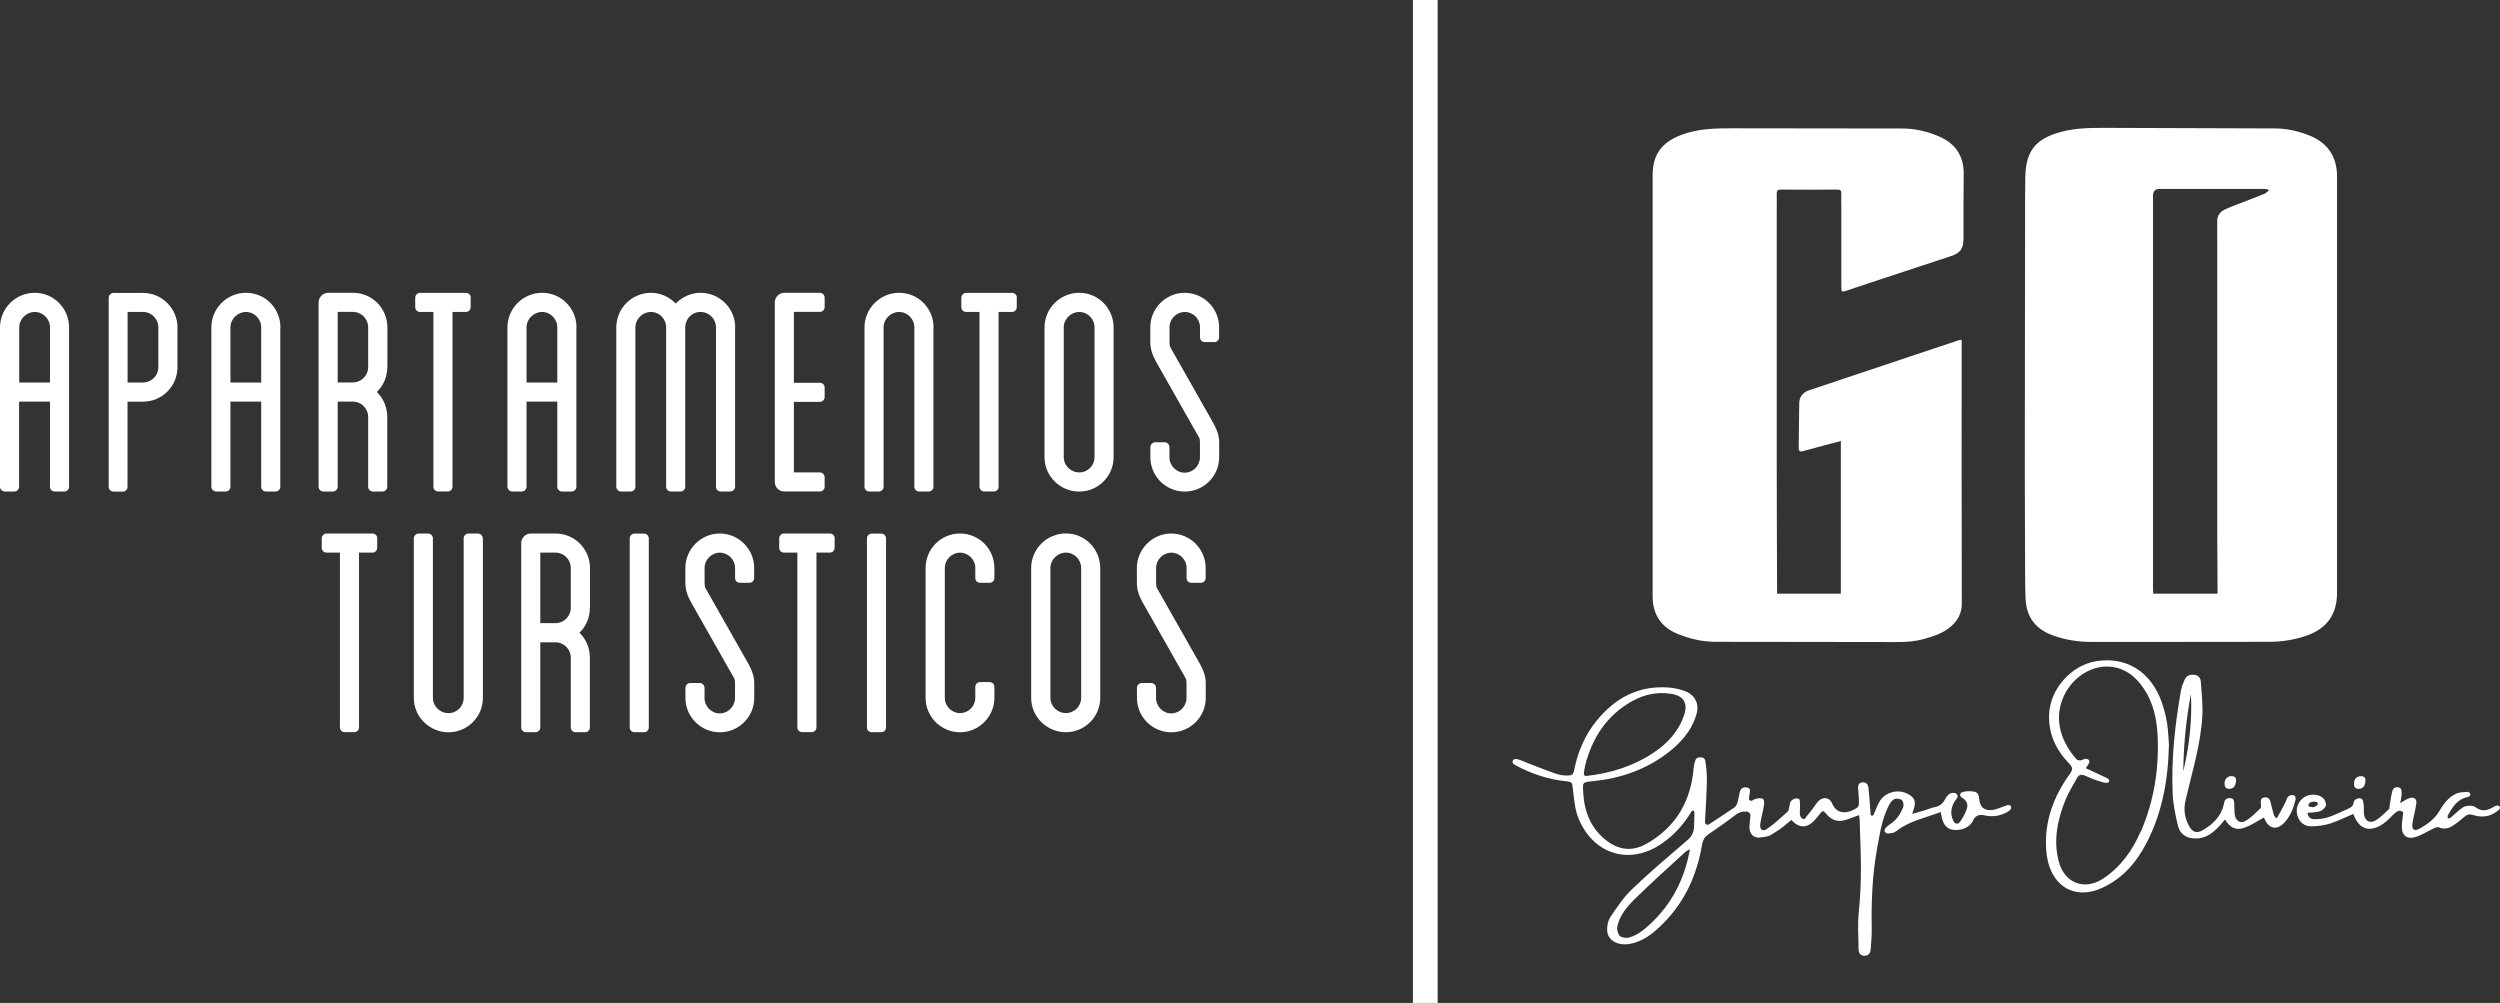 <svg xmlns="http://www.w3.org/2000/svg" id="uuid-694787ce-6ac0-42fb-a509-82858b2787df" viewBox="0 0 357.58 143.45"><rect x="0" y="0" width="357.58" height="143.45" fill="#333333" stroke="none"/><defs><style>.uuid-9bee7c9a-492e-4d7c-87c1-1db164840ddd{fill:#fff;stroke-width:0px;}</style></defs><g id="uuid-db18f858-8404-4c82-8819-1702296c9719"><g id="uuid-bbe1f047-1c2c-4a9c-bda3-b290a514129d"><path class="uuid-9bee7c9a-492e-4d7c-87c1-1db164840ddd" d="m9.88,46.84v22.78c0,.38-.3.68-.68.68h-1.37c-.38,0-.68-.3-.68-.68v-12.18H2.73v12.18c0,.38-.3.68-.68.68H.68c-.34,0-.68-.3-.68-.68v-22.78c0-2.73,2.22-4.96,4.96-4.96s4.92,2.22,4.92,4.96Zm-2.73,0c0-1.24-.99-2.22-2.18-2.22s-2.22.99-2.22,2.22v7.87h4.4v-7.87Z"></path><path class="uuid-9bee7c9a-492e-4d7c-87c1-1db164840ddd" d="m25.38,46.84v5.69c0,2.73-2.22,4.92-4.92,4.92h-2.22v12.18c0,.38-.3.68-.64.68h-1.37c-.38,0-.68-.3-.68-.68v-27.05c0-.34.3-.68.68-.68h4.24c2.69,0,4.92,2.22,4.92,4.96h0Zm-2.73,0c0-1.24-.99-2.22-2.18-2.22h-2.22v10.09h2.22c1.2,0,2.18-.99,2.18-2.18v-5.69Z"></path><path class="uuid-9bee7c9a-492e-4d7c-87c1-1db164840ddd" d="m40.09,46.84v22.78c0,.38-.3.68-.68.68h-1.37c-.38,0-.68-.3-.68-.68v-12.18h-4.4v12.18c0,.38-.3.68-.68.68h-1.37c-.34,0-.68-.3-.68-.68v-22.78c0-2.73,2.22-4.96,4.96-4.96s4.92,2.22,4.92,4.96h0Zm-2.73,0c0-1.24-.99-2.22-2.18-2.22s-2.22.99-2.22,2.22v7.87h4.4s0-7.87,0-7.87Z"></path><path class="uuid-9bee7c9a-492e-4d7c-87c1-1db164840ddd" d="m55.39,52.52c0,1.42-.56,2.65-1.49,3.55.94.9,1.49,2.18,1.49,3.59v9.96c0,.38-.3.68-.68.68h-1.37c-.38,0-.68-.3-.68-.68v-9.96c0-1.24-.99-2.22-2.18-2.22h-2.18v12.18c0,.38-.34.68-.68.68h-1.37c-.38,0-.68-.3-.68-.68v-26.37c0-.72.6-1.37,1.37-1.37h3.55c2.73,0,4.92,2.22,4.92,4.96v5.69h-.02Zm-2.73-5.69c0-1.24-.99-2.22-2.18-2.22h-2.18v10.09h2.18c1.2,0,2.18-.99,2.18-2.18v-5.69Z"></path><path class="uuid-9bee7c9a-492e-4d7c-87c1-1db164840ddd" d="m67.32,42.57v1.37c0,.38-.3.68-.68.68h-1.92v25c0,.38-.3.68-.68.68h-1.37c-.38,0-.68-.3-.68-.68v-25h-1.92c-.38,0-.68-.3-.68-.68v-1.37c0-.34.3-.68.68-.68h6.59c.38,0,.68.34.68.68h0Z"></path><path class="uuid-9bee7c9a-492e-4d7c-87c1-1db164840ddd" d="m82.44,46.84v22.78c0,.38-.3.68-.68.68h-1.37c-.38,0-.68-.3-.68-.68v-12.18h-4.4v12.18c0,.38-.3.68-.68.68h-1.37c-.34,0-.68-.3-.68-.68v-22.78c0-2.73,2.22-4.96,4.96-4.96s4.92,2.22,4.92,4.96h0Zm-2.73,0c0-1.24-.99-2.22-2.18-2.22s-2.22.99-2.22,2.22v7.87h4.4v-7.87Z"></path><path class="uuid-9bee7c9a-492e-4d7c-87c1-1db164840ddd" d="m105.14,46.84v22.78c0,.38-.34.68-.68.68h-1.37c-.38,0-.68-.3-.68-.68v-22.78c0-1.24-.99-2.22-2.22-2.22s-2.18.99-2.18,2.22v22.78c0,.38-.3.68-.68.68h-1.37c-.38,0-.68-.3-.68-.68v-22.78c0-1.24-.99-2.22-2.18-2.22s-2.22.99-2.22,2.22v22.78c0,.38-.3.68-.68.68h-1.37c-.34,0-.68-.3-.68-.68v-22.78c0-2.73,2.22-4.96,4.96-4.96,1.37,0,2.65.6,3.54,1.54.9-.94,2.18-1.54,3.55-1.54,2.73,0,4.96,2.22,4.96,4.96h0Z"></path><path class="uuid-9bee7c9a-492e-4d7c-87c1-1db164840ddd" d="m113.55,44.62v10.13h3.72c.38,0,.68.3.68.68v1.37c0,.34-.3.68-.68.68h-3.72v10.09h3.72c.38,0,.68.34.68.68v1.37c0,.38-.3.68-.68.68h-5.08c-.77,0-1.37-.6-1.37-1.37v-25.68c0-.72.6-1.37,1.37-1.37h5.08c.38,0,.68.34.68.68v1.37c0,.38-.3.68-.68.68h-3.72Z"></path><path class="uuid-9bee7c9a-492e-4d7c-87c1-1db164840ddd" d="m133.51,46.84v22.78c0,.38-.3.68-.68.68h-1.37c-.38,0-.68-.3-.68-.68v-22.78c0-1.24-.99-2.22-2.18-2.22s-2.22.99-2.22,2.22v22.78c0,.38-.3.68-.68.68h-1.37c-.38,0-.68-.3-.68-.68v-22.78c0-2.73,2.22-4.96,4.96-4.96s4.92,2.22,4.92,4.96h0Z"></path><path class="uuid-9bee7c9a-492e-4d7c-87c1-1db164840ddd" d="m145.43,42.57v1.37c0,.38-.3.68-.68.68h-1.92v25c0,.38-.3.68-.68.68h-1.37c-.38,0-.68-.3-.68-.68v-25h-1.92c-.38,0-.68-.3-.68-.68v-1.37c0-.34.3-.68.68-.68h6.59c.38,0,.68.34.68.68h0Z"></path><path class="uuid-9bee7c9a-492e-4d7c-87c1-1db164840ddd" d="m159.28,46.84v18.55c0,2.73-2.22,4.92-4.92,4.92s-4.96-2.18-4.96-4.92v-18.55c0-2.73,2.22-4.96,4.96-4.96s4.92,2.22,4.92,4.96Zm-2.73,0c0-1.24-.99-2.22-2.18-2.22s-2.22.99-2.22,2.22v18.55c0,1.2.99,2.18,2.22,2.18s2.18-.99,2.18-2.18v-18.55Z"></path><path class="uuid-9bee7c9a-492e-4d7c-87c1-1db164840ddd" d="m171.64,48.25v-1.45c0-1.2-.99-2.18-2.18-2.18s-2.18.99-2.18,2.18v2.18c0,.34.04.59.13.72l6.16,10.86c.54.97.81,1.87.81,2.69v2.14c0,2.73-2.22,4.92-4.92,4.92s-4.92-2.18-4.92-4.92v-1.45c0-.34.3-.68.68-.68h1.37c.38,0,.68.34.68.68v1.45c0,1.24.99,2.22,2.18,2.22s2.18-.99,2.18-2.22v-2.14c0-.31-.04-.54-.13-.68l-6.16-10.86c-.54-.97-.81-1.88-.81-2.73v-2.18c0-2.69,2.22-4.92,4.92-4.92s4.92,2.22,4.92,4.92v1.45c0,.38-.3.68-.68.68h-1.37c-.38,0-.68-.3-.68-.68Z"></path><path class="uuid-9bee7c9a-492e-4d7c-87c1-1db164840ddd" d="m53.95,76.99v1.37c0,.38-.3.68-.68.68h-1.92v25c0,.38-.3.68-.68.68h-1.37c-.38,0-.68-.3-.68-.68v-25h-1.92c-.38,0-.68-.3-.68-.68v-1.37c0-.34.3-.68.68-.68h6.59c.38,0,.68.34.68.68h0Z"></path><path class="uuid-9bee7c9a-492e-4d7c-87c1-1db164840ddd" d="m69.07,76.99v22.83c0,2.73-2.22,4.92-4.92,4.92s-4.96-2.18-4.96-4.92v-22.83c0-.34.34-.68.68-.68h1.37c.38,0,.68.34.68.68v22.83c0,1.2.99,2.18,2.22,2.18s2.18-.99,2.18-2.18v-22.83c0-.34.3-.68.68-.68h1.37c.38,0,.68.34.68.68h0Z"></path><path class="uuid-9bee7c9a-492e-4d7c-87c1-1db164840ddd" d="m84.37,86.95c0,1.42-.56,2.65-1.49,3.55.94.9,1.49,2.18,1.49,3.59v9.96c0,.38-.3.68-.68.68h-1.37c-.38,0-.68-.3-.68-.68v-9.96c0-1.24-.99-2.22-2.18-2.22h-2.18v12.18c0,.38-.34.68-.68.68h-1.37c-.38,0-.68-.3-.68-.68v-26.37c0-.72.6-1.37,1.37-1.37h3.55c2.73,0,4.92,2.22,4.92,4.96v5.69h-.02Zm-2.73-5.69c0-1.24-.99-2.22-2.18-2.22h-2.18v10.09h2.18c1.2,0,2.18-.99,2.18-2.18v-5.69Z"></path><path class="uuid-9bee7c9a-492e-4d7c-87c1-1db164840ddd" d="m92.8,104.05c0,.38-.3.68-.68.68h-1.37c-.38,0-.68-.3-.68-.68v-27.05c0-.34.3-.68.68-.68h1.37c.38,0,.68.34.68.68v27.05Z"></path><path class="uuid-9bee7c9a-492e-4d7c-87c1-1db164840ddd" d="m105.14,82.68v-1.45c0-1.2-.99-2.18-2.18-2.18s-2.18.99-2.18,2.18v2.18c0,.34.04.59.13.72l6.16,10.86c.54.97.81,1.87.81,2.69v2.14c0,2.73-2.22,4.92-4.92,4.92s-4.92-2.18-4.92-4.92v-1.45c0-.34.3-.68.68-.68h1.37c.38,0,.68.34.68.68v1.45c0,1.24.99,2.22,2.18,2.22s2.18-.99,2.18-2.22v-2.14c0-.31-.04-.54-.13-.68l-6.16-10.86c-.54-.97-.81-1.88-.81-2.73v-2.18c0-2.69,2.22-4.92,4.92-4.92s4.92,2.22,4.92,4.92v1.45c0,.38-.3.68-.68.68h-1.37c-.38,0-.68-.3-.68-.68Z"></path><path class="uuid-9bee7c9a-492e-4d7c-87c1-1db164840ddd" d="m119.38,76.99v1.37c0,.38-.3.68-.68.68h-1.92v25c0,.38-.3.68-.68.68h-1.37c-.38,0-.68-.3-.68-.68v-25h-1.92c-.38,0-.68-.3-.68-.68v-1.37c0-.34.3-.68.68-.68h6.59c.38,0,.68.34.68.68h0Z"></path><path class="uuid-9bee7c9a-492e-4d7c-87c1-1db164840ddd" d="m126.73,104.05c0,.38-.3.68-.68.68h-1.37c-.38,0-.68-.3-.68-.68v-27.05c0-.34.3-.68.68-.68h1.37c.38,0,.68.34.68.68v27.05Z"></path><path class="uuid-9bee7c9a-492e-4d7c-87c1-1db164840ddd" d="m139.5,82.68v-1.45c0-1.2-.99-2.18-2.18-2.18s-2.18.99-2.18,2.18v18.59c0,1.2.99,2.18,2.18,2.18s2.18-.99,2.18-2.18v-1.58c0-.38.3-.68.68-.68h1.37c.38,0,.68.3.68.68v1.58c0,2.69-2.22,4.92-4.92,4.92s-4.92-2.22-4.92-4.92v-18.59c0-2.69,2.18-4.92,4.92-4.92s4.92,2.22,4.92,4.92v1.45c0,.38-.3.68-.68.68h-1.37c-.38,0-.68-.3-.68-.68Z"></path><path class="uuid-9bee7c9a-492e-4d7c-87c1-1db164840ddd" d="m157.37,81.26v18.55c0,2.73-2.22,4.92-4.92,4.92s-4.96-2.18-4.96-4.92v-18.55c0-2.73,2.22-4.96,4.96-4.96s4.92,2.22,4.92,4.96Zm-2.73,0c0-1.24-.99-2.22-2.18-2.22s-2.22.99-2.22,2.22v18.55c0,1.2.99,2.18,2.22,2.18s2.18-.99,2.18-2.18v-18.55Z"></path><path class="uuid-9bee7c9a-492e-4d7c-87c1-1db164840ddd" d="m169.72,82.68v-1.45c0-1.2-.99-2.18-2.18-2.18s-2.18.99-2.18,2.18v2.18c0,.34.04.59.13.72l6.16,10.86c.54.97.81,1.87.81,2.69v2.14c0,2.73-2.22,4.92-4.92,4.92s-4.92-2.18-4.92-4.92v-1.45c0-.34.3-.68.68-.68h1.37c.38,0,.68.34.68.68v1.45c0,1.24.99,2.22,2.18,2.22s2.18-.99,2.18-2.22v-2.14c0-.31-.04-.54-.13-.68l-6.16-10.86c-.54-.97-.81-1.88-.81-2.73v-2.18c0-2.69,2.22-4.92,4.92-4.92s4.92,2.22,4.92,4.92v1.45c0,.38-.3.68-.68.68h-1.37c-.38,0-.68-.3-.68-.68Z"></path><rect class="uuid-9bee7c9a-492e-4d7c-87c1-1db164840ddd" x="202.09" width="3.54" height="143.45"></rect><path class="uuid-9bee7c9a-492e-4d7c-87c1-1db164840ddd" d="m334.27,55.11v29.69c0,3.04-1.41,5.05-4.26,6.08-1.75.63-3.56.91-5.42.92-8.44,0-16.87.03-25.31.02-1.97,0-3.9-.27-5.77-.98-2.44-.91-3.69-2.68-3.79-5.24-.08-2.02-.06-4.05-.07-6.07-.02-3.96-.04-7.93-.04-11.9,0-11.65.02-23.31.04-34.97,0-2.45-.02-4.9.03-7.35.09-3.75,1.48-5.46,5.1-6.44,2.16-.59,4.36-.58,6.57-.58,8.01.02,16.02.04,24.04.08,1.67,0,3.29.37,4.85.98,2.65,1.02,4.03,3.03,4.03,5.87v29.87h0Zm-17.09,29.81v-.6c-.02-2.63-.04-5.26-.04-7.89,0-7.54,0-15.1,0-22.64v-18.94c0-1.09-.03-2.19,0-3.27,0-.76.42-1.3,1.09-1.62.31-.15.62-.28.95-.41,1.54-.6,3.09-1.18,4.64-1.8.24-.1.45-.3.67-.46-.03-.07-.05-.14-.08-.2-.25-.02-.5-.07-.75-.07h-14.76c-.63,0-.95.32-.95.97v56.21c0,.23.02.47.03.71h9.19,0Z"></path><path class="uuid-9bee7c9a-492e-4d7c-87c1-1db164840ddd" d="m254.2,84.91h9.1v-21.83c-.9.23-1.71.44-2.52.66-.96.25-1.91.51-2.87.78-.41.12-.65.07-.64-.45.04-2.15.04-4.29.08-6.43.02-.91.54-1.52,1.38-1.81,7.08-2.38,14.17-4.75,21.26-7.11.17-.06.34-.08.59-.13v1.76c0,11.98-.02,23.96.02,35.94,0,1.42-.56,2.45-1.56,3.32-1.11.97-2.49,1.4-3.87,1.79-1.96.55-3.98.42-5.97.43-7.93,0-15.87-.03-23.8-.03-1.87,0-3.65-.41-5.37-1.1-2.42-.97-3.65-2.78-3.65-5.4V25.08c0-2.93,1.24-4.65,3.97-5.73,2.4-.95,4.89-1,7.41-1,8.09,0,16.19.02,24.28.03,1.87,0,3.65.41,5.36,1.16,2.32,1.02,3.51,2.8,3.47,5.39-.04,2.94-.02,5.86-.03,8.8v.49c-.03,1.38-.47,1.98-1.78,2.41-3.93,1.3-7.87,2.6-11.8,3.89-1.05.35-2.11.71-3.16,1.06-.68.22-.73.2-.73-.52v-11.42c0-.64-.03-1.3,0-1.94.03-.47-.16-.58-.6-.58-2.69.02-5.39.02-8.07,0-.42,0-.57.14-.57.56.02.97,0,1.94,0,2.92v35.09c0,6.22.03,12.42.05,18.64v.61l.02-.04Z"></path><path class="uuid-9bee7c9a-492e-4d7c-87c1-1db164840ddd" d="m282.18,117.38c.39-.76.91-.94,1.72-.75,1.11.25,2.2.08,3.2-.48.21-.12.42-.26.53-.47.16-.3-.15-.63-.47-.53-.21.08-.43.16-.63.22-.52.18-1.03.42-1.56.48-1.14.15-1.8-.42-1.87-1.53-.04-.52-.2-1.01-.73-1.09-.54-.09-1.14-.1-1.66.06-.38.12-.53.56-.02.85.58.33.83.89.65,1.46-.2.67-.55,1.34-.96,1.9-.35.49-.79.39-1.03-.18-.47-1.06-.25-2.05.42-2.97.04-.06.09-.11.13-.17.2-.24.1-.61-.2-.72-.56-.2-1.08.07-1.49.86-.35.67-.81,1-1.5,1.13-.44.09-.86.28-1.29.41-.59.18-1.17.34-1.91.56.14-.45.24-.72.31-1.01.13-.57.1-1.09-.4-1.5-1.48-1.23-3.78-.81-4.68.9-.29.55-.5,1.14-.75,1.72h0c-.1.22-.42.17-.44-.07,0-.15,0-.28-.02-.42-.08-1.12-.16-2.25-.28-3.37-.06-.49-.35-.86-.93-.76-.56.1-.57.54-.54,1,.05.67.11,1.35.11,2.03,0,.2-.1.46-.24.57-1.13.8-2.88,1.2-3.62-.64-.33-.82-1.29-.94-1.92-.3-.29.3-.52.67-.77,1.01-.32.42-.62.85-.98,1.24-.14.15-.14.46-.55.28-.2-.08-.34-.38-.36-.6-.04-.52.04-1.04,0-1.57-.02-.25.04-.66-.27-.71-.52-.08-.73.12-.98.33-.19.17-.19.55-.27.83-.07.23-.07.56-.22.7-.95.85-1.88,1.72-2.92,2.45-.7.49-1.14.14-1.01-.74.13-.87.38-1.71.52-2.58.05-.31.04-.84-.14-.94-.27-.16-.72-.1-1.06,0-.16.04-.29.13-.45.22-.23.15-.53-.05-.49-.31.03-.2.06-.36.07-.54.03-.37.28-.85-.32-.99-.55-.13-.94.1-1.07.66-.12.49-.18.99-.32,1.46-.08.26-.22.57-.43.71-1.15.8-2.33,1.56-3.5,2.33-.07.04-.13.08-.2.12-.24.12-.52-.06-.52-.33v-.1c.1-1.85.22-3.71.27-5.56.02-1-.06-2.01-.2-3-.04-.25-.14-.62-.72-.62s-.69.3-.78.57c-.19.59-.21,1.23-.29,1.84-.58,4.42-2.79,7.78-6.67,9.97-1.93,1.09-3.85.93-5.63-.42-2.28-1.73-3.24-4.12-3.4-6.91-.09-1.53-.1-1.49,1.42-1.64,3.86-.38,7.44-1.61,10.55-3.95,1.92-1.45,3.53-3.21,4.23-5.61.43-1.47-.18-2.74-1.59-3.3-.71-.28-1.49-.45-2.25-.52-4.34-.37-7.74,1.42-10.42,4.71-1.72,2.1-2.74,4.53-3.25,7.17-.12.59-.34.69-.97.7-.72,0-1.31-.15-1.91-.36-1.55-.55-3.08-1.16-4.61-1.77-.33-.14-.65-.28-.99-.22-.34.06-.43.52-.14.71.09.06.17.11.25.16,2.22,1.21,4.58,2,7.09,2.28,1.08.12,1,.15,1.13,1.26.16,1.36.27,2.78.77,4.02,2.09,5.15,7.29,6.85,11.93,3.65,1.74-1.2,3.13-2.73,4.22-4.54.02-.03.03-.05.05-.08.11-.18.38-.11.39.1.03.74-.03,1.44-.05,2.15-.03.81-.36,1.39-.99,1.92-2.64,2.27-5.31,4.52-7.83,6.93-1.22,1.16-2.19,2.61-3.13,4.01-.36.54-.52,1.34-.47,1.99.11,1.41,1.54,2.16,3.21,1.87,1.99-.34,3.43-1.56,4.79-2.92,3.14-3.14,4.86-7,5.58-11.33.11-.61.36-1.05.88-1.41,1.34-.93,2.68-1.85,3.97-2.84.48-.36.96-.45,1.49-.43.34,0,.61.32.57.65-.06.52-.13,1.01-.14,1.51-.03,1.09.64,1.75,1.72,1.52,1.28-.09,1.53-.48,2.21-.88.74-.44,1.38-1.05,2.06-1.6,1.1,1.19,2.19,1.22,3.27.1.24-.25.47-.53.68-.8.54-.71.58-.72,1.14-.07.69.8,1.55,1.09,2.57.8.68-.2,1.35-.48,2.03-.73.06.43.08.61.08.68.15,4.51.37,8.54-.11,13.06-.19,1.79-.07,3.61-.04,5.41,0,.52.2,1,.9.97.68-.03.8-.51.84-1.03.07-.95.16-1.9.14-2.85-.07-3.84.08-7.67.77-11.46.39-2.12.69-4.25,1.7-6.2.18-.34.45-.72.78-.86.3-.13.82-.06,1.07.15.2.17.29.7.19.98-.38.96-.92,1.83-1.82,2.42-.25.17-.5.34-.69.57-.12.13-.2.38-.15.52.06.14.33.31.46.28.95-.06,1.04-.21,1.43-.51,1.84-1.35,4.05-1.75,6.12-2.57.11.46.16.84.27,1.19.3.93.97,1.41,1.91,1.39,1.06-.02,1.98-.41,2.5-1.39h-.05Zm-55.63-6.79c.05-.39.09-.75.18-1.11,1.01-3.98,3.11-7.2,6.77-9.22,1.73-.96,3.61-1.34,5.58-1.01,1.72.27,2.37,1.33,1.82,2.97-.78,2.36-2.36,4.1-4.4,5.45-2.92,1.94-6.17,2.94-9.62,3.32h-.04c-.2,0-.33-.19-.31-.38h.02Zm14.77,12.68c-1.05,3.97-3.16,7.27-6.38,9.83-.56.44-1.23.79-1.91.99-.41.12-1.08.03-1.36-.24-.29-.3-.44-.98-.33-1.41.36-1.53,1.36-2.74,2.44-3.81,2.28-2.24,4.67-4.38,7.03-6.55.2-.2.55-.48.91-.59-.17.73-.26,1.27-.4,1.79h0Z"></path><path class="uuid-9bee7c9a-492e-4d7c-87c1-1db164840ddd" d="m337.37,112.83c.59,0,.96-.45.96-1.17.03-.5-.25-.67-.69-.64-.64.04-.92.46-.94,1.04-.02.43.13.78.67.78h0Z"></path><path class="uuid-9bee7c9a-492e-4d7c-87c1-1db164840ddd" d="m309.94,103.33c-.15-.96-.41-1.91-.72-2.83-1.55-4.43-5.09-6.65-9.44-5.92-3.54.59-6.55,3.99-6.69,7.58-.12,2.8.99,5.12,2.89,7.08.52.53.5.88.08,1.45-2.36,3.26-3.69,6.86-3.38,10.95.06.79.21,1.59.47,2.34,1.14,3.3,4.17,4.54,7.47,3.04,2.94-1.33,4.94-3.63,6.39-6.43,2.21-4.25,3.1-8.84,3.22-14.09-.06-.74-.1-1.97-.28-3.18h0Zm-3.75,15.59c-1.18,2.73-2.86,5.09-5.41,6.77-2.62,1.72-5.47.62-6.29-2.39-.84-3.1-.2-6.09.98-8.99.42-1.03,1.05-1.98,1.58-2.98.3-.57.69-.61,1.25-.35.72.33,1.47.62,2.24.84.49.19,1.27.26,1.13-.21-.04-.14-.15-.25-.28-.31-1-.46-1.99-.93-3.05-1.42.2-.3.31-.45.4-.61l.09-.2c.08-.2-.04-.42-.24-.48-.11-.03-.21-.05-.32-.05-.21,0-.42.19-.63.21-.2.02-.48,0-.59-.11-2.09-2.34-3.25-5.34-2.09-8.51,1.07-2.94,3.94-4.99,6.77-4.78,2.2.16,3.76,1.42,4.93,3.18,1.35,2.02,1.83,4.32,1.95,6.69.22,4.74-.51,9.34-2.39,13.71l-.02-.02Z"></path><path class="uuid-9bee7c9a-492e-4d7c-87c1-1db164840ddd" d="m320.99,118.39c.99-.31,1.86-.95,2.81-1.45,0-.02.06.11.12.23.61,1.4,1.78,1.61,2.81.5.86-.93,1.31-2.07,1.6-3.27.05-.2,0-.52-.18-.62-.19-.11-.64-.08-.87.18-.23.25-.19.25-.33.65-.15.39-1.24,2.34-1.24,2.34,0,0-.14.21-.28-.08-.08-.15-.2-.28-.23-.44-.17-.58-.31-1.16-.45-1.75-.12-.46-.4-.69-.87-.62-.5.06-.55.42-.51.84.02.24.08.6-.06.72-.66.63-1.32,1.32-2.1,1.78-.78.47-1.47,0-1.58-.94-.06-.5-.03-1.01-.06-1.5-.02-.39-.05-.77-.58-.8-.52-.03-.79.2-.88.71-.35,1.87-1.59,3.06-3.16,3.93-.78.43-1.37.19-1.82-.61-.67-1.18-.83-2.41-.52-3.76.92-3.97,2.15-7.89,2.39-11.97.1-1.66-.1-3.34-.22-5.01-.04-.53-.4-.9-1.01-.94-.6-.04-1.05.15-1.29.7-.21.51-.44,1.02-.53,1.55-.86,4.87-1.4,9.78-1.19,14.74.07,1.56.39,3.12.77,4.65.28,1.14,1.16,1.74,2.41,1.78,1.48.05,2.5-.73,3.44-1.71.3-.31.57-.66.87-1.01.69,1.15,1.5,1.6,2.75,1.2l-.03-.02Zm-7.62-19.14c.2,3.76-.23,7.45-1.09,11.09.03-3.73.41-7.43,1.09-11.09Z"></path><path class="uuid-9bee7c9a-492e-4d7c-87c1-1db164840ddd" d="m356.42,115.56c-.83.42-1.54.51-2.36-.11-.34-.25-1.02-.26-1.46-.12-.52.19-.93.65-1.39,1.01-.31.24-.68.72-.95.72s-.11-.31-.17-.38c.69-1.2,1.27-2.32,2.86-2.68.16-.04.39-.13.39-.37s-.27-.38-.4-.37c-.56.04-1.16.04-1.64.26-1.04.5-1.76,1.39-2.33,2.38-.68,1.2-1.74,1.99-2.91,2.63-.73.4-1.12.13-1.01-.7.12-.87.37-1.71.51-2.58.05-.33.17-.7-.13-1s-.84-.1-1.21.08c-.34.17-.49.29-.91.56.09-.59.2-.97.2-1.35.03-.61-.09-.77-.28-.86-.44-.2-.93-.06-1.06.5-.17.67-.26,1.37-.38,2.05-.03.17.02.39-.08.48-.61.56-1.17,1.18-1.86,1.6-.91.55-1.63.12-1.73-.94-.05-.5.03-1.01-.07-1.5-.06-.27-.07-.69-.55-.69s-.8.3-.83.51c-.06.6-.42.82-.86,1.01-.94.41-1.86.88-2.83,1.2-.61.2-1.27.26-1.91.27-.54.02-.95-.27-1.03-.91.62-.07,1.24-.04,1.79-.22.35-.12.74-.49.84-.82.09-.29-.12-.79-.36-1.04-.61-.62-1.89-.68-2.66-.2-.9.54-1.34,1.61-1.07,2.59.27,1.01,1,1.65,2.07,1.62.87-.02,1.76-.13,2.58-.38,1.15-.37,2.24-.92,3.37-1.39.71,1.95,1.95,2.61,3.68,1.76.74-.36,1.38-.99,1.96-1.59.44-.47.99-.91,1.5-.39-.07.66-.18,1.3-.2,1.94-.06,1.26.66,1.95,1.88,1.6.94-.26,1.79-.84,2.68-1.26.21-.1.53-.23.7-.16.72.33,1.4.2,2-.2.61-.39,1.18-.85,1.73-1.32.36-.31.67-.4,1.15-.24,1.06.34,2.14.34,3.11-.28.31-.2,1.04-.61.73-.93s-.76.03-1.07.19v.02Zm-25.74-.86c.62-.17,1.19.2.63.56-.21.14-.39.29-.96.12-.39-.12-.07-.67.32-.67h0Z"></path><path class="uuid-9bee7c9a-492e-4d7c-87c1-1db164840ddd" d="m318.18,112.01c0,.42.09.8.64.82.58.02.94-.36.99-1.08.07-.43-.09-.7-.58-.74-.57-.04-1.04.39-1.05,1.01h0Z"></path></g></g></svg>